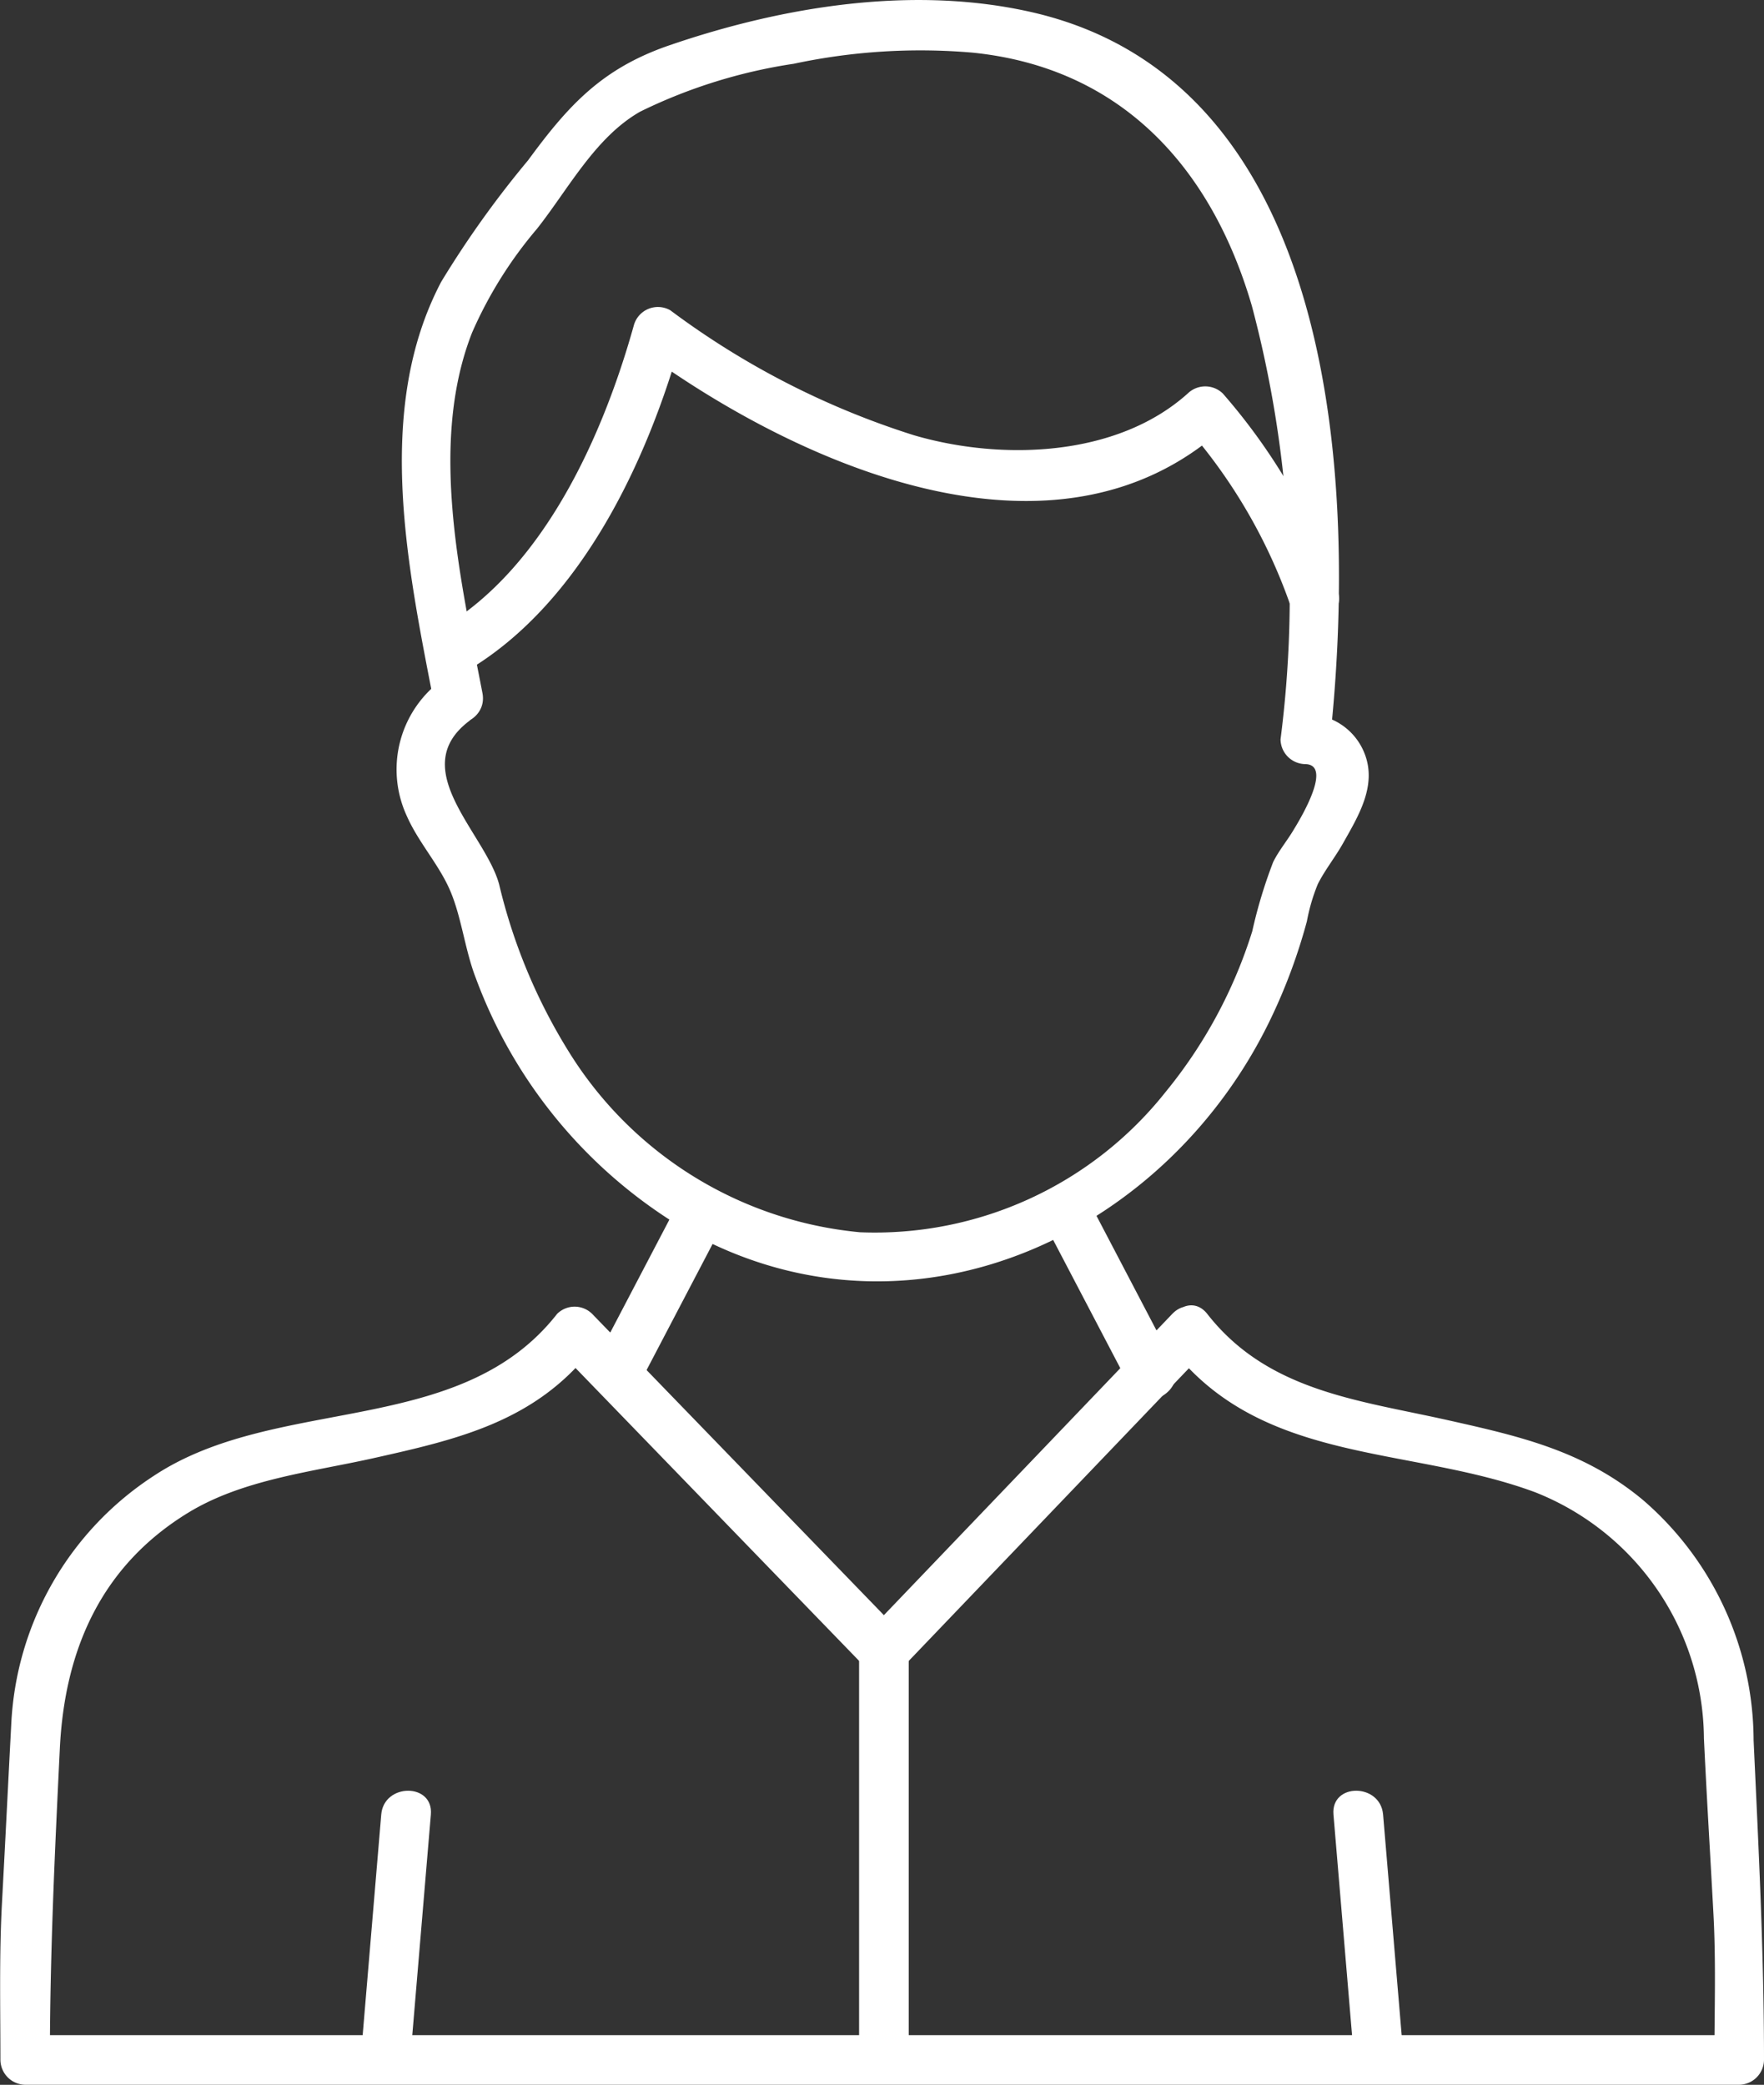 <svg id="leadership" xmlns="http://www.w3.org/2000/svg" width="64.597" height="76.346" viewBox="0 0 64.597 76.346">
  <rect x="0" y="0" width="64.597" height="76.346" fill="#333333" stroke="none"/>
  <path id="Path_918" data-name="Path 918" d="M53.393,50.411c4.158-2.46,6.6-7.665,7.856-12.172l-1.334.543c5.657,4.1,14.993,8.289,21.148,2.763H79.778a19.787,19.787,0,0,1,3.74,6.417c.367,1.1,2.122.631,1.752-.483a22.076,22.076,0,0,0-4.207-7.218.923.923,0,0,0-1.285,0c-2.616,2.348-6.856,2.459-10.032,1.527a29.927,29.927,0,0,1-8.915-4.574.915.915,0,0,0-1.334.543c-1.128,4.042-3.286,8.876-7.021,11.086a.909.909,0,0,0,.917,1.569" transform="translate(-36.284 -25.851)" fill="#fff"/>
  <path id="Path_919" data-name="Path 919" d="M49.69,24.853a4.064,4.064,0,0,0-1.355,5.02c.414.947,1.142,1.741,1.559,2.669.447.993.566,2.235.973,3.278A17.909,17.909,0,0,0,59.022,45.3c8.1,4.207,17.27-.21,20.993-8.075A20.658,20.658,0,0,0,81.3,33.738a6.89,6.89,0,0,1,.4-1.363c.258-.512.635-.982.917-1.483.563-1,1.253-2.112.8-3.285a2.254,2.254,0,0,0-2.175-1.447l.908.908c.99-9.241.327-24.03-10.9-26.616-4.35-1-9.129-.223-13.3,1.209-2.462.845-3.69,2.191-5.171,4.211A36.462,36.462,0,0,0,49.6,10.318C47.11,15.05,48.4,20.9,49.357,25.862c.221,1.147,1.972.661,1.752-.483-.793-4.119-1.984-9.116-.379-13.2a15.342,15.342,0,0,1,2.376-3.8c1.15-1.456,2.133-3.352,3.778-4.29a19.207,19.207,0,0,1,5.626-1.754,22.187,22.187,0,0,1,6.539-.408c5.441.546,8.754,4.2,10.235,9.272a41.265,41.265,0,0,1,1.051,15.875.918.918,0,0,0,.908.908c1.059.027-.3,2.19-.432,2.412-.232.39-.545.767-.745,1.172A17.655,17.655,0,0,0,79.3,34.1a17.536,17.536,0,0,1-3.174,5.888,13.584,13.584,0,0,1-11.192,5.138,14.084,14.084,0,0,1-10.664-6.614,20.578,20.578,0,0,1-2.55-6.126c-.5-1.862-3.409-4.208-1.116-5.968.915-.7.011-2.281-.917-1.569" transform="translate(-33.442 0)" fill="#fff"/>
  <path id="Path_920" data-name="Path 920" d="M42.927,159.491c3.322,4.246,8.718,3.539,13.3,5.248a9.765,9.765,0,0,1,6.17,9c.1,2.129.231,4.257.346,6.385.1,1.8.038,3.6.038,5.4l.908-.908H.919l.908.908c0-3.819.178-7.585.364-11.4.176-3.621,1.515-6.7,4.718-8.65,1.993-1.212,4.517-1.484,6.761-1.986,3.093-.692,5.928-1.336,8.011-4H20.4l11.329,11.7a.919.919,0,0,0,1.285,0l11.2-11.7c.808-.845-.474-2.131-1.285-1.285l-11.2,11.7h1.285l-11.329-11.7a.912.912,0,0,0-1.284,0c-3.565,4.557-10.245,2.944-14.764,5.928a11.5,11.5,0,0,0-5.225,9.1c-.116,2.195-.223,4.391-.342,6.586-.1,1.9-.055,3.806-.055,5.708a.922.922,0,0,0,.908.908H63.689a.922.922,0,0,0,.908-.908c0-3.923-.2-7.794-.381-11.712a11.659,11.659,0,0,0-4.044-8.788c-2.17-1.812-4.527-2.342-7.181-2.936-3.259-.729-6.571-1.058-8.78-3.883-.72-.92-2,.374-1.285,1.285" transform="translate(0 -110.088)" fill="#fff"/>
  <path id="Path_921" data-name="Path 921" d="M45.42,226.46q.379-4.495.757-8.989c.1-1.165-1.719-1.158-1.817,0q-.379,4.495-.757,8.989c-.1,1.165,1.719,1.158,1.817,0" transform="translate(-30.399 -151.022)" fill="#fff"/>
  <path id="Path_922" data-name="Path 922" d="M163.851,226.46q-.379-4.495-.757-8.989c-.1-1.157-1.915-1.167-1.817,0q.379,4.495.757,8.989c.1,1.157,1.915,1.167,1.817,0" transform="translate(-112.446 -151.022)" fill="#fff"/>
  <path id="Path_923" data-name="Path 923" d="M103.912,197.692v14.973a.909.909,0,0,0,1.817,0V197.692a.909.909,0,0,0-1.817,0" transform="translate(-72.452 -137.228)" fill="#fff"/>
  <path id="Path_924" data-name="Path 924" d="M74.831,143.875l-3.141,6c-.541,1.035,1.026,1.954,1.569.917l3.141-6c.541-1.035-1.026-1.954-1.569-.917" transform="translate(-49.907 -99.998)" fill="#fff"/>
  <path id="Path_925" data-name="Path 925" d="M126.063,144.792l3.141,6c.542,1.036,2.11.119,1.569-.917l-3.141-6c-.542-1.036-2.111-.119-1.569.917" transform="translate(-87.818 -99.999)" fill="#fff"/>
</svg>
